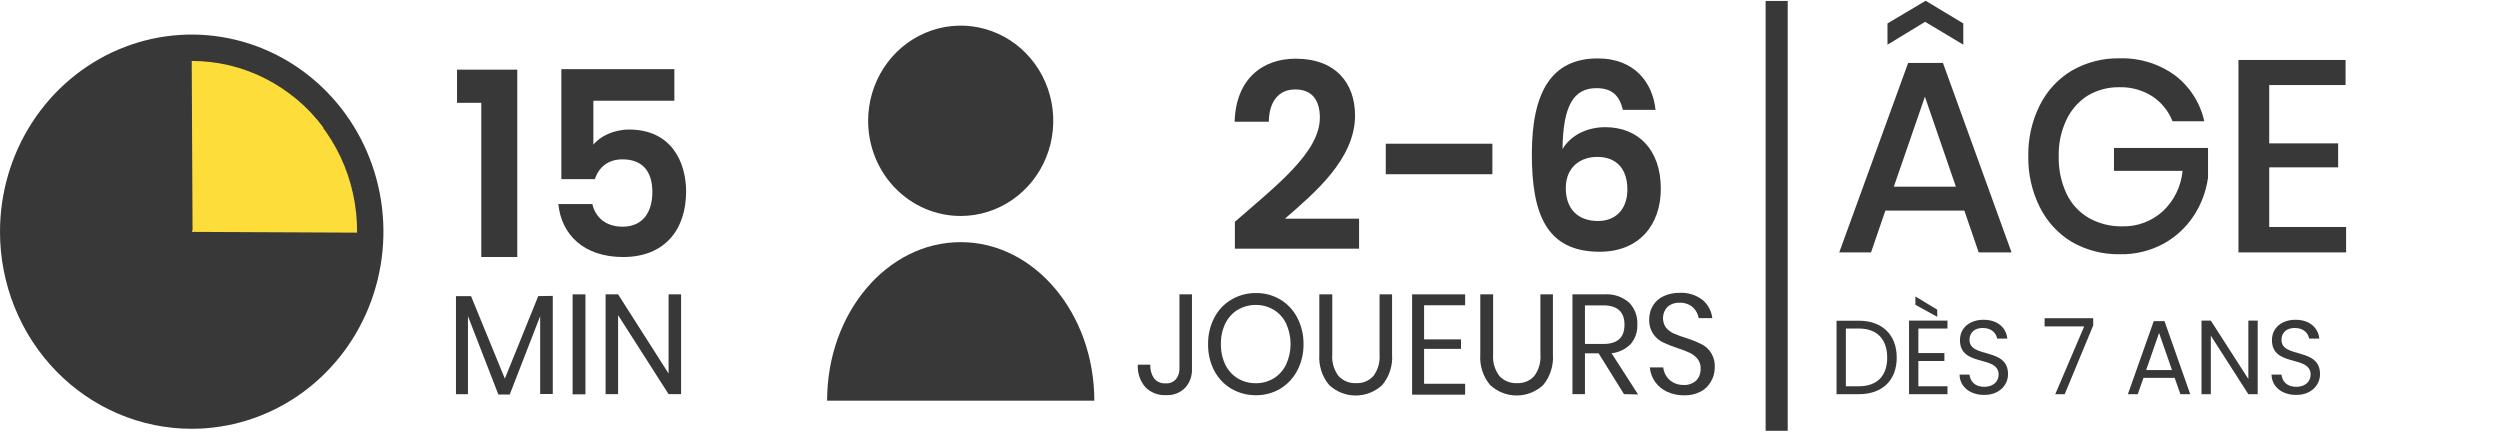 <svg width="249" height="43" viewBox="0 0 249 43" fill="none" xmlns="http://www.w3.org/2000/svg">
<g clip-path="url(#clip0_705_2955)">
<path fill-rule="evenodd" clip-rule="evenodd" d="M19.095 42.707C22.872 42.707 26.563 41.556 29.704 39.398C32.844 37.241 35.291 34.175 36.736 30.588C38.182 27 38.56 23.053 37.823 19.245C37.086 15.436 35.268 11.938 32.597 9.193C29.927 6.447 26.524 4.577 22.82 3.82C19.116 3.062 15.277 3.451 11.788 4.937C8.298 6.423 5.316 8.939 3.218 12.168C1.12 15.396 2.92424e-06 19.192 2.92424e-06 23.075C-0.001 25.653 0.492 28.207 1.451 30.589C2.41 32.972 3.816 35.137 5.59 36.96C7.363 38.783 9.469 40.229 11.786 41.215C14.103 42.202 16.587 42.709 19.095 42.707Z" fill="#383838"/>
<path d="M55.057 29.47V39.243H53.8V31.49L50.769 39.297H49.639L46.608 31.49V39.265H45.414V29.492H46.914L50.283 37.712L53.61 29.492L55.057 29.47Z" fill="#383838"/>
<path d="M58.31 29.318V39.276H57.032V29.318H58.31Z" fill="#383838"/>
<path d="M67.836 39.254H66.59L61.563 31.392V39.254H60.316V29.318H61.563L66.59 37.202V29.318H67.836V39.254Z" fill="#383838"/>
<path fill-rule="evenodd" clip-rule="evenodd" d="M32.212 12.716C30.669 10.647 28.683 8.971 26.408 7.818C24.133 6.666 21.631 6.068 19.095 6.07L19.179 23.075" fill="#FDDD3A"/>
<path fill-rule="evenodd" clip-rule="evenodd" d="M35.565 23.171C35.587 20.564 35.024 17.986 33.92 15.639C32.816 13.292 31.201 11.238 29.2 9.636L19.091 23.095" fill="#FDDD3A"/>
<path fill-rule="evenodd" clip-rule="evenodd" d="M95.686 21.511C97.51 21.511 99.293 20.955 100.809 19.913C102.325 18.872 103.507 17.391 104.205 15.659C104.902 13.927 105.085 12.021 104.729 10.182C104.374 8.343 103.495 6.654 102.206 5.328C100.917 4.003 99.274 3.1 97.485 2.734C95.697 2.368 93.843 2.556 92.158 3.273C90.473 3.991 89.033 5.206 88.02 6.765C87.007 8.324 86.466 10.156 86.466 12.031C86.465 13.277 86.703 14.51 87.165 15.661C87.628 16.811 88.307 17.857 89.164 18.738C90.02 19.618 91.037 20.316 92.156 20.792C93.276 21.268 94.475 21.512 95.686 21.511Z" fill="#383838"/>
<path fill-rule="evenodd" clip-rule="evenodd" d="M108.994 39.905C108.994 31.218 103.037 24.117 95.686 24.117C88.335 24.117 82.379 31.186 82.379 39.905" fill="#383838"/>
<path d="M118.72 29.318V36.702C118.738 37.055 118.687 37.408 118.569 37.741C118.451 38.073 118.269 38.377 118.034 38.635C117.783 38.884 117.484 39.076 117.157 39.2C116.83 39.323 116.481 39.375 116.133 39.352C115.755 39.375 115.376 39.316 115.022 39.179C114.667 39.043 114.344 38.832 114.073 38.559C113.546 37.944 113.277 37.14 113.324 36.322H114.57C114.543 36.804 114.673 37.282 114.939 37.679C115.077 37.85 115.252 37.985 115.451 38.072C115.649 38.158 115.865 38.195 116.08 38.179C116.276 38.198 116.474 38.17 116.657 38.097C116.841 38.023 117.005 37.906 117.136 37.755C117.373 37.448 117.493 37.062 117.474 36.67V29.318H118.72Z" fill="#383838"/>
<path d="M127.507 29.829C128.229 30.256 128.819 30.885 129.208 31.642C129.628 32.45 129.842 33.354 129.831 34.27C129.844 35.19 129.629 36.098 129.208 36.909C128.813 37.662 128.225 38.289 127.507 38.722C126.771 39.153 125.936 39.374 125.089 39.363C124.235 39.372 123.394 39.151 122.649 38.722C121.928 38.295 121.336 37.671 120.938 36.92C120.52 36.108 120.309 35.2 120.326 34.281C120.311 33.366 120.522 32.462 120.938 31.653C121.328 30.893 121.922 30.264 122.649 29.84C123.391 29.402 124.233 29.177 125.089 29.188C125.937 29.172 126.773 29.394 127.507 29.829ZM123.283 30.85C122.754 31.173 122.326 31.644 122.047 32.207C121.739 32.848 121.587 33.556 121.604 34.27C121.589 34.984 121.741 35.692 122.047 36.333C122.326 36.897 122.754 37.367 123.283 37.691C123.829 38.012 124.449 38.177 125.078 38.168C125.701 38.177 126.314 38.012 126.853 37.691C127.382 37.364 127.81 36.889 128.088 36.322C128.387 35.68 128.542 34.977 128.542 34.265C128.542 33.553 128.387 32.849 128.088 32.207C127.813 31.641 127.384 31.169 126.853 30.85C126.314 30.528 125.701 30.363 125.078 30.372C124.453 30.366 123.837 30.53 123.293 30.85H123.283Z" fill="#383838"/>
<path d="M132.694 29.318V35.291C132.63 36.071 132.856 36.847 133.327 37.462C133.553 37.699 133.825 37.884 134.125 38.004C134.426 38.123 134.748 38.176 135.07 38.157C135.39 38.176 135.71 38.123 136.007 38.001C136.304 37.879 136.572 37.691 136.791 37.451C137.251 36.831 137.469 36.057 137.404 35.28V29.318H138.65V35.291C138.691 35.842 138.625 36.397 138.456 36.922C138.288 37.448 138.02 37.934 137.668 38.353C136.943 39.023 136.003 39.393 135.028 39.393C134.053 39.393 133.112 39.023 132.387 38.353C132.036 37.934 131.768 37.448 131.599 36.922C131.431 36.397 131.365 35.842 131.405 35.291V29.318H132.694Z" fill="#383838"/>
<path d="M141.839 30.404V33.803H145.514V34.748H141.839V38.222H145.926V39.308H140.646V29.318H145.926V30.404H141.839Z" fill="#383838"/>
<path d="M148.715 29.318V35.291C148.651 36.071 148.878 36.847 149.348 37.462C149.574 37.699 149.846 37.884 150.147 38.004C150.447 38.123 150.769 38.176 151.091 38.157C151.411 38.178 151.731 38.125 152.029 38.003C152.327 37.881 152.594 37.693 152.813 37.451C153.272 36.831 153.491 36.057 153.425 35.28V29.318H154.671V35.291C154.751 36.403 154.402 37.503 153.7 38.353C152.974 39.02 152.034 39.39 151.059 39.39C150.085 39.39 149.145 39.02 148.419 38.353C148.067 37.934 147.799 37.448 147.631 36.922C147.462 36.397 147.396 35.842 147.437 35.291V29.318H148.715Z" fill="#383838"/>
<path d="M161.748 39.254L159.223 35.193H157.861V39.254H156.615V29.318H159.783C160.679 29.248 161.566 29.54 162.255 30.133C162.533 30.415 162.75 30.754 162.892 31.128C163.034 31.503 163.097 31.903 163.078 32.304C163.113 33.018 162.878 33.718 162.424 34.259C161.908 34.782 161.233 35.108 160.512 35.182L163.152 39.287L161.748 39.254ZM157.861 34.259H159.688C161.103 34.259 161.8 33.618 161.8 32.337C161.8 31.056 161.082 30.415 159.688 30.415H157.861V34.259Z" fill="#383838"/>
<path d="M170.408 38.005C170.173 38.427 169.825 38.77 169.405 38.993C168.892 39.262 168.322 39.393 167.746 39.373C167.157 39.385 166.573 39.263 166.036 39.015C165.561 38.798 165.15 38.457 164.842 38.027C164.549 37.605 164.37 37.11 164.325 36.594H165.655C165.691 36.887 165.788 37.168 165.94 37.419C166.109 37.697 166.346 37.925 166.627 38.081C166.951 38.261 167.315 38.351 167.683 38.342C168.146 38.372 168.602 38.212 168.95 37.897C169.094 37.742 169.206 37.56 169.28 37.36C169.354 37.161 169.389 36.948 169.383 36.735C169.403 36.378 169.294 36.026 169.077 35.747C168.872 35.49 168.611 35.286 168.317 35.15C167.915 34.964 167.502 34.804 167.081 34.672C166.576 34.509 166.083 34.313 165.603 34.085C165.225 33.898 164.902 33.614 164.663 33.26C164.379 32.833 164.238 32.322 164.261 31.805C164.256 31.309 164.392 30.822 164.652 30.404C164.91 30.001 165.277 29.684 165.708 29.492C166.21 29.265 166.755 29.153 167.303 29.166C168.117 29.123 168.919 29.373 169.574 29.872C170.115 30.323 170.464 30.974 170.545 31.686H169.193C169.119 31.266 168.911 30.884 168.602 30.6C168.234 30.29 167.767 30.131 167.292 30.154C166.856 30.13 166.427 30.273 166.088 30.556C165.827 30.827 165.668 31.183 165.639 31.563C165.61 31.943 165.713 32.321 165.93 32.63C166.132 32.868 166.38 33.061 166.659 33.195C167.072 33.375 167.495 33.531 167.926 33.662C168.439 33.823 168.941 34.023 169.426 34.259C169.861 34.462 170.226 34.799 170.47 35.222C170.713 35.645 170.824 36.136 170.788 36.626C170.788 37.113 170.657 37.591 170.408 38.005Z" fill="#383838"/>
<path d="M195.65 20.979H187.782L186.356 25.138H183.188L190.052 6.266H193.517L200.35 25.138H197.076L195.65 20.979ZM191.742 2.172L187.993 4.452V2.335L191.795 0.076L195.544 2.335V4.452L191.742 2.172ZM194.805 18.59L191.721 9.632L188.627 18.59H194.805Z" fill="#383838"/>
<path d="M216.614 7.493C218.094 8.611 219.135 10.236 219.55 12.075H216.382C215.981 11.064 215.288 10.204 214.396 9.61C213.41 8.976 212.264 8.655 211.101 8.687C209.991 8.666 208.896 8.955 207.933 9.523C207.022 10.101 206.289 10.933 205.821 11.923C205.283 13.05 205.019 14.295 205.05 15.55C205.014 16.857 205.286 18.153 205.842 19.328C206.332 20.335 207.104 21.167 208.06 21.717C209.083 22.286 210.234 22.57 211.397 22.543C212.86 22.578 214.283 22.052 215.389 21.066C216.524 20.02 217.236 18.575 217.385 17.016H210.552V14.735H219.92V17.7C219.726 19.079 219.228 20.394 218.463 21.544C217.691 22.697 216.658 23.64 215.453 24.291C214.123 25 212.641 25.355 211.143 25.322C209.46 25.356 207.798 24.928 206.327 24.084C204.973 23.262 203.874 22.061 203.159 20.621C202.378 19.053 201.986 17.311 202.018 15.55C201.986 13.792 202.378 12.053 203.159 10.49C203.871 9.053 204.971 7.858 206.327 7.047C207.789 6.201 209.445 5.773 211.122 5.81C213.081 5.748 215.008 6.338 216.614 7.493Z" fill="#383838"/>
<path d="M226.014 8.47V14.279H232.879V16.668H226.014V22.608H233.671V25.138H222.951V5.972H233.618V8.47H226.014Z" fill="#383838"/>
<path d="M176.956 1.195V41.806" stroke="#383838" stroke-width="2.2" stroke-linecap="square"/>
<path d="M122.994 24.766V22.089C127.126 18.485 131.458 15.164 131.458 11.714C131.458 10.041 130.732 8.908 129.004 8.908C127.326 8.908 126.4 10.144 126.375 12.126H122.969C123.094 7.827 125.774 5.845 129.054 5.845C132.985 5.845 134.963 8.239 134.963 11.508C134.963 15.859 130.882 19.257 127.977 21.78H135.364V24.766H122.994Z" fill="#383838"/>
<path d="M138.024 17.352V14.314H148.641V17.352H138.024Z" fill="#383838"/>
<path d="M164.892 10.942H161.637C161.311 9.552 160.585 8.78 159.007 8.78C156.729 8.78 155.677 10.53 155.627 14.855C156.453 13.439 158.106 12.667 159.884 12.667C163.139 12.667 165.418 14.881 165.418 18.794C165.418 22.423 163.239 25.075 159.333 25.075C153.924 25.075 152.572 21.162 152.572 15.344C152.572 9.217 154.5 5.819 159.133 5.819C162.863 5.819 164.616 8.291 164.892 10.942ZM159.082 15.627C157.455 15.627 155.952 16.605 155.952 18.742C155.952 20.75 157.104 22.011 159.158 22.011C160.96 22.011 162.087 20.802 162.087 18.871C162.087 16.94 161.111 15.627 159.082 15.627Z" fill="#383838"/>
<path d="M47.936 25.599V10.24H45.52V6.937H51.521V25.599H47.936Z" fill="#383838"/>
<path d="M55.911 6.886H67.166V10.035H59.099V14.412C59.771 13.568 61.14 12.902 62.659 12.902C66.892 12.902 68.337 16.178 68.337 19.071C68.337 22.885 66.195 25.599 62.062 25.599C58.152 25.599 55.911 23.372 55.613 20.326H58.999C59.298 21.631 60.319 22.578 62.012 22.578C64.054 22.578 64.975 21.093 64.975 19.122C64.975 17.023 63.954 15.871 61.987 15.871C60.543 15.871 59.621 16.691 59.248 17.843H55.911V6.886Z" fill="#383838"/>
<path d="M185.136 31.943C187.474 31.943 188.914 33.35 188.914 35.618C188.914 37.886 187.474 39.261 185.136 39.261H182.92V31.943H185.136ZM183.849 38.473H185.136C186.994 38.473 187.965 37.403 187.965 35.618C187.965 33.833 186.994 32.72 185.136 32.72H183.849V38.473Z" fill="#383838"/>
<path d="M193.969 31.933V32.72H191.069V35.166H193.663V35.954H191.069V38.473H193.969V39.261H190.14V31.933H193.969ZM190.773 30.358V29.529L192.948 30.841V31.555L190.773 30.358Z" fill="#383838"/>
<path d="M200.001 37.266C200.001 38.305 199.174 39.334 197.632 39.334C196.203 39.334 195.192 38.515 195.171 37.308H196.162C196.223 37.917 196.642 38.526 197.632 38.526C198.531 38.526 199.062 38.001 199.062 37.308C199.062 35.334 195.212 36.594 195.212 33.875C195.212 32.668 196.162 31.849 197.571 31.849C198.929 31.849 199.818 32.615 199.93 33.728H198.909C198.848 33.235 198.398 32.678 197.53 32.668C196.764 32.647 196.162 33.056 196.162 33.844C196.162 35.733 200.001 34.557 200.001 37.266Z" fill="#383838"/>
<path d="M203.642 31.692H208.483V32.416L205.644 39.261H204.704L207.584 32.51H203.642V31.692Z" fill="#383838"/>
<path d="M217.168 39.261L216.596 37.633H213.491L212.92 39.261H211.939L214.513 31.985H215.585L218.148 39.261H217.168ZM216.33 36.857L215.044 33.161L213.757 36.857H216.33Z" fill="#383838"/>
<path d="M223.936 31.933H224.866V39.261H223.936L220.199 33.434V39.261H219.27V31.933H220.199L223.936 37.749V31.933Z" fill="#383838"/>
<path d="M231.076 37.266C231.076 38.305 230.248 39.334 228.707 39.334C227.277 39.334 226.266 38.515 226.245 37.308H227.236C227.297 37.917 227.716 38.526 228.707 38.526C229.605 38.526 230.136 38.001 230.136 37.308C230.136 35.334 226.286 36.594 226.286 33.875C226.286 32.668 227.236 31.849 228.645 31.849C230.003 31.849 230.892 32.615 231.004 33.728H229.983C229.922 33.235 229.472 32.678 228.604 32.668C227.839 32.647 227.236 33.056 227.236 33.844C227.236 35.733 231.076 34.557 231.076 37.266Z" fill="#383838"/>
</g>
<defs>
<clipPath id="clip0_705_2955">
<rect width="249" height="43" fill="white"/>
</clipPath>
</defs>
</svg>
